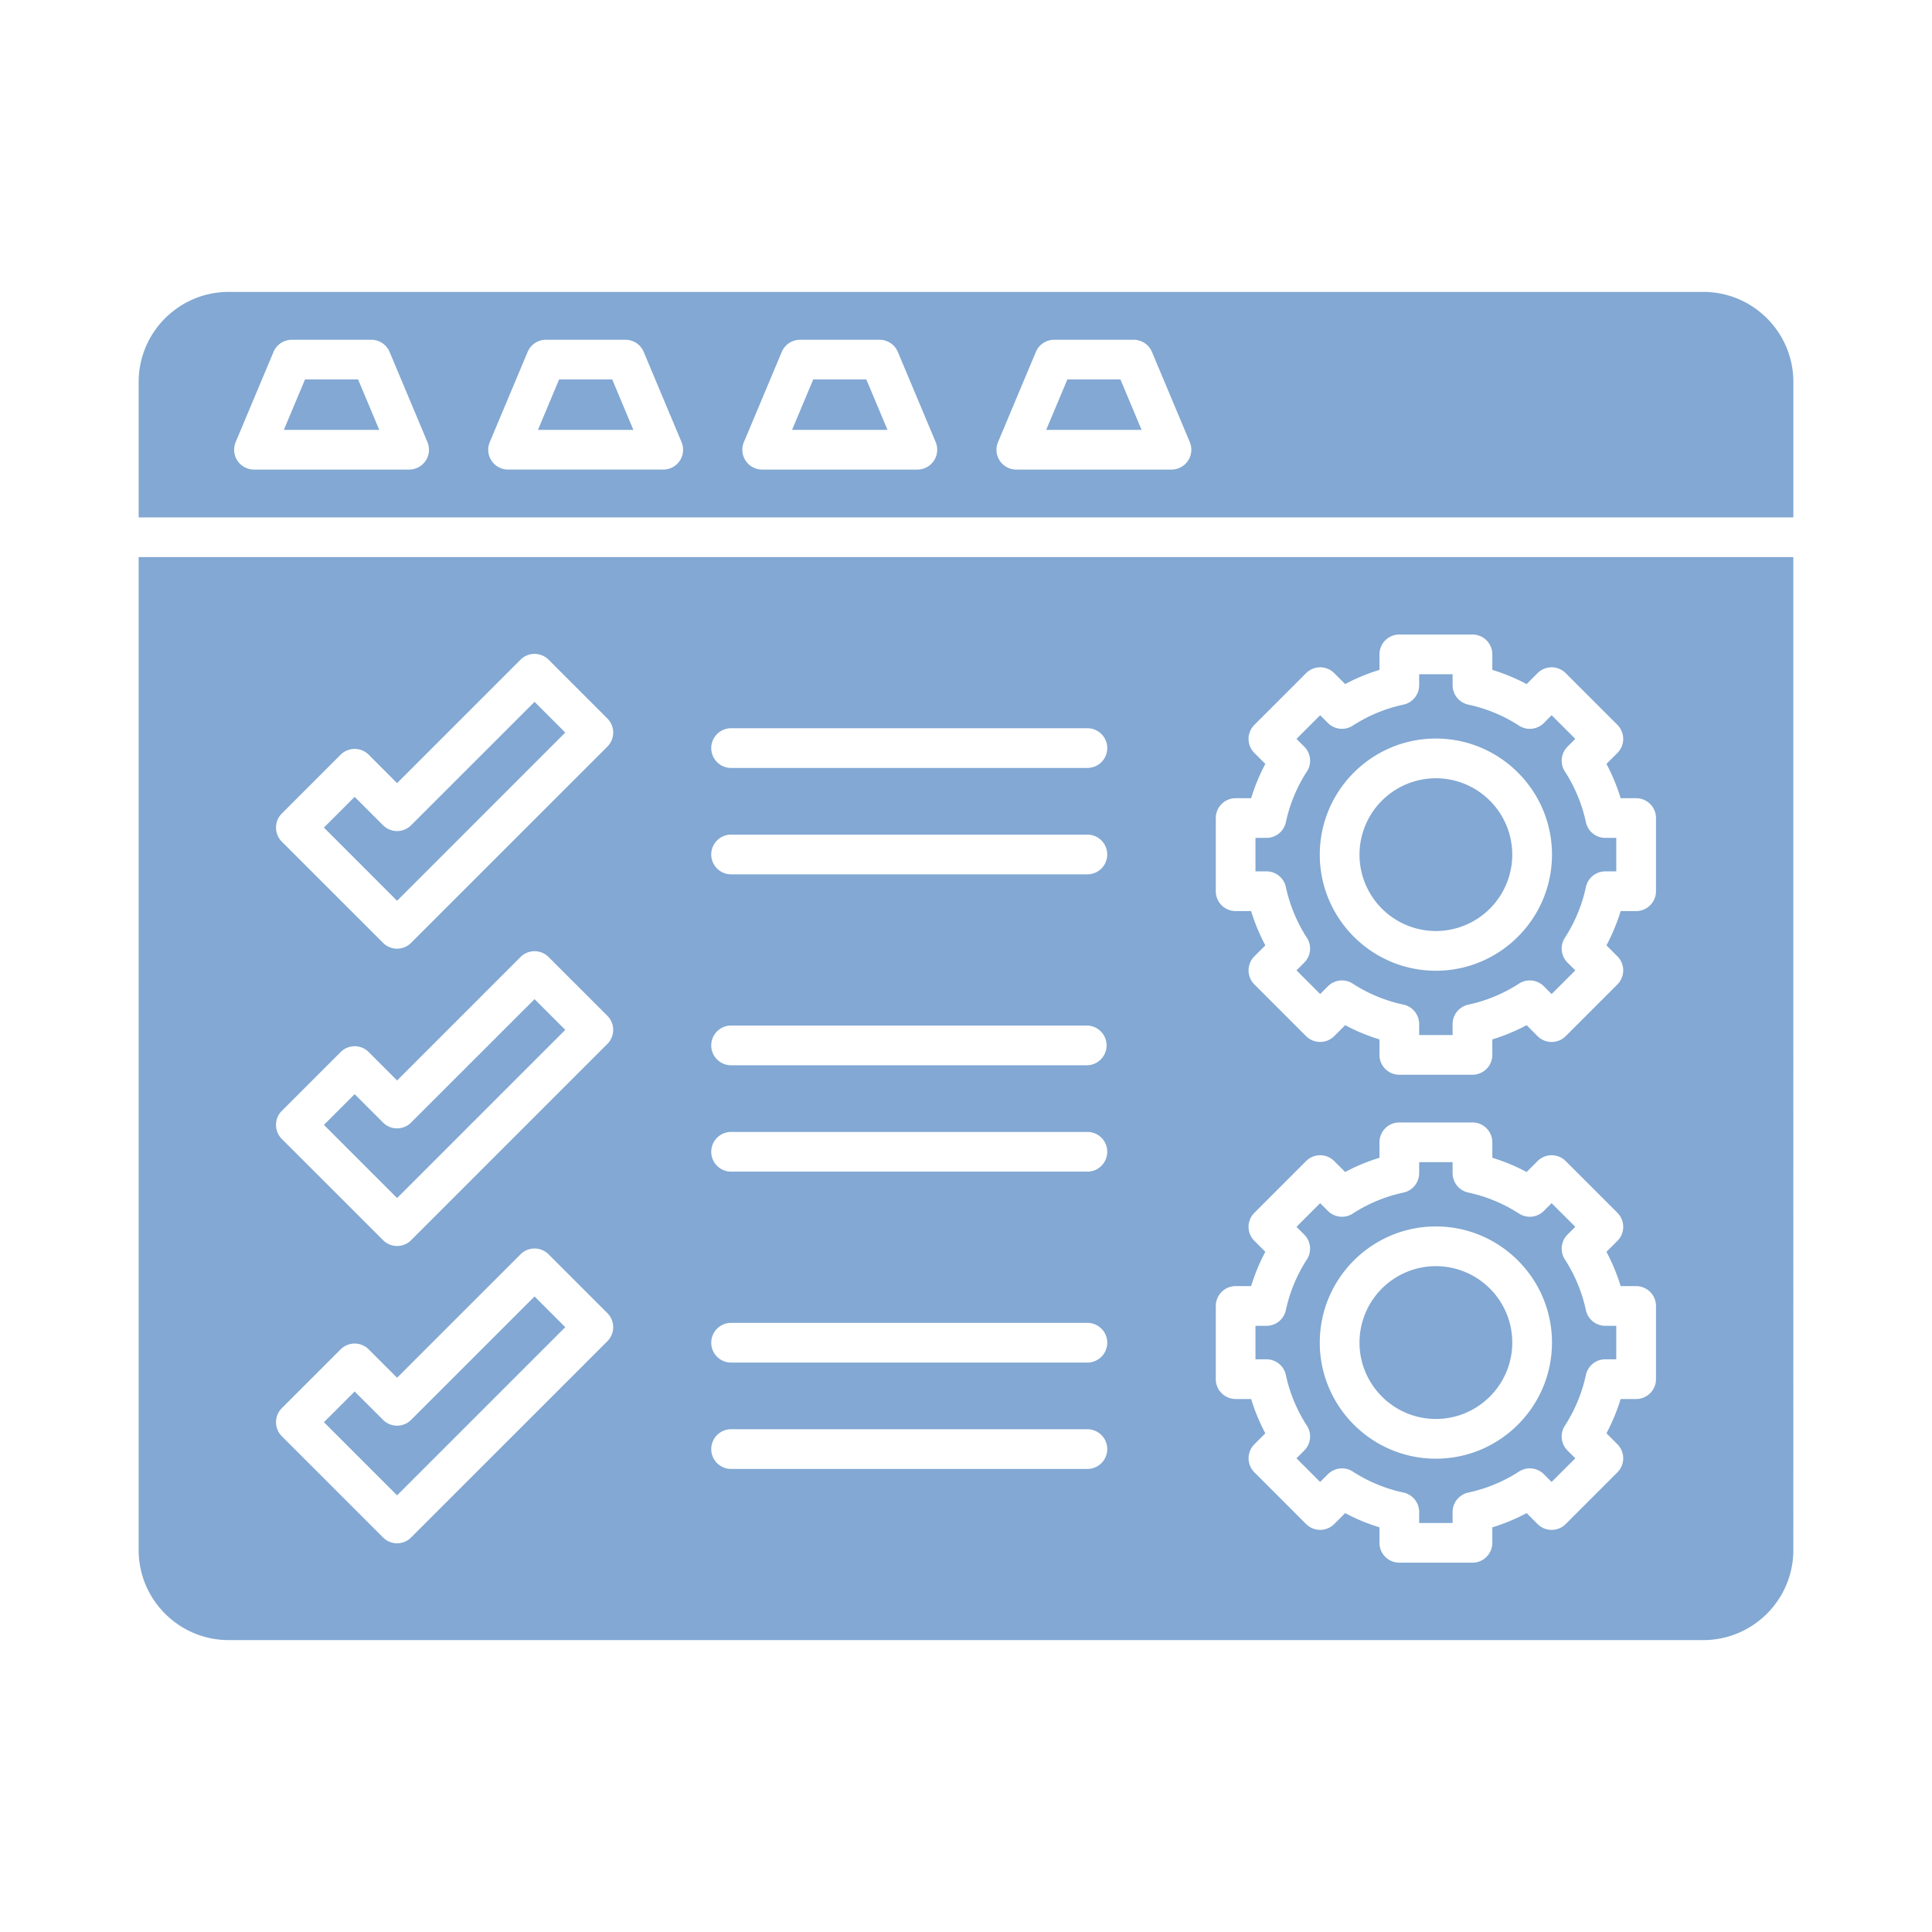 <svg xmlns="http://www.w3.org/2000/svg" version="1.1" xmlns:xlink="http://www.w3.org/1999/xlink" width="512" height="512" x="0" y="0" viewBox="0 0 173.397 173.397" style="enable-background:new 0 0 512 512" xml:space="preserve" fill-rule="evenodd" class=""><g><path d="m95.796 34.054-1.9 4.526h8.561l-1.897-4.526zM72.989 34.054l-1.9 4.526h8.564l-1.9-4.526zM50.181 34.054l-1.899 4.526h8.563l-1.9-4.526z" fill="#82a8d3" opacity="1" data-original="#000000" class=""></path><path d="m57.773 31.585 3.394 8.087a1.778 1.778 0 0 1-1.642 2.472H45.603a1.778 1.778 0 0 1-1.643-2.472l3.394-8.087a1.781 1.781 0 0 1 1.642-1.092h7.135c.718 0 1.364.43 1.643 1.092zM20.526 26.2c-4.455 0-8.081 3.623-8.081 8.078v12.158h148.509V34.277c0-4.455-3.626-8.078-8.081-8.078H20.525zm46.242 13.473 3.394-8.087a1.781 1.781 0 0 1 1.643-1.092h7.134c.718 0 1.364.43 1.643 1.092l3.394 8.087c.231.55.17 1.179-.158 1.677a1.788 1.788 0 0 1-1.485.795H68.41a1.778 1.778 0 0 1-1.643-2.472zm22.807 0 3.394-8.087a1.778 1.778 0 0 1 1.643-1.092h7.134c.718 0 1.364.43 1.643 1.092l3.394 8.087a1.78 1.78 0 0 1-.161 1.677 1.779 1.779 0 0 1-1.482.795H91.217a1.778 1.778 0 0 1-1.643-2.472zm-54.608-8.087 3.394 8.087c.232.55.173 1.179-.158 1.677a1.788 1.788 0 0 1-1.484.795H22.796c-.598 0-1.154-.3-1.486-.795a1.787 1.787 0 0 1-.157-1.677l3.394-8.087a1.782 1.782 0 0 1 1.642-1.092h7.135c.718 0 1.367.43 1.642 1.092z" fill="#82a8d3" opacity="1" data-original="#000000" class=""></path><path d="m27.375 34.054-1.9 4.526h8.563l-1.9-4.526zM47.976 62.99l-11.08 11.078a1.785 1.785 0 0 1-2.517 0l-2.55-2.549-2.756 2.757 6.565 6.568 15.094-15.098zM47.976 89.674l-11.08 11.075a1.766 1.766 0 0 1-1.258.523c-.473 0-.925-.186-1.26-.523l-2.548-2.546-2.757 2.756 6.565 6.566L50.732 92.43zM47.976 116.357l-11.08 11.076a1.78 1.78 0 0 1-2.517 0l-2.55-2.546-2.756 2.756 6.565 6.565 15.094-15.094zM122.015 76.704a6.864 6.864 0 0 0 6.856 6.856 6.863 6.863 0 0 0 6.855-6.856 6.863 6.863 0 0 0-6.855-6.855 6.863 6.863 0 0 0-6.856 6.855z" fill="#82a8d3" opacity="1" data-original="#000000" class=""></path><path d="M139.291 76.704c0 5.745-4.675 10.42-10.42 10.42s-10.42-4.675-10.42-10.42 4.675-10.42 10.42-10.42c5.746 0 10.42 4.675 10.42 10.42zm-23.884 2.908c.35 1.625.984 3.156 1.887 4.554a1.779 1.779 0 0 1-.235 2.228l-.699.696 2.126 2.125.696-.699a1.78 1.78 0 0 1 2.227-.235 13.589 13.589 0 0 0 4.554 1.884c.82.177 1.408.904 1.408 1.745v.984h3v-.984c0-.841.589-1.565 1.408-1.742a13.598 13.598 0 0 0 4.554-1.89 1.784 1.784 0 0 1 2.228.238l.696.7 2.126-2.126-.7-.696a1.779 1.779 0 0 1-.235-2.228 13.678 13.678 0 0 0 1.887-4.554c.177-.82.9-1.407 1.742-1.407h.984V75.2h-.984a1.781 1.781 0 0 1-1.742-1.405 13.653 13.653 0 0 0-1.887-4.554 1.78 1.78 0 0 1 .235-2.227l.7-.7-2.126-2.122-.696.7a1.78 1.78 0 0 1-2.228.234 13.652 13.652 0 0 0-4.554-1.887 1.782 1.782 0 0 1-1.407-1.742v-.986h-3.001v.986c0 .842-.588 1.566-1.408 1.742-1.624.35-3.155.984-4.554 1.887a1.784 1.784 0 0 1-2.227-.235l-.696-.699-2.125 2.123.699.698a1.78 1.78 0 0 1 .235 2.228 13.655 13.655 0 0 0-1.888 4.554c-.176.82-.9 1.405-1.741 1.405h-.987v3.004h.987c.838 0 1.565.588 1.741 1.407zM128.871 113.637a6.863 6.863 0 0 0-6.856 6.856c0 3.78 3.075 6.859 6.856 6.859 3.78 0 6.856-3.078 6.856-6.86a6.863 6.863 0 0 0-6.856-6.855z" fill="#82a8d3" opacity="1" data-original="#000000" class=""></path><path d="M127.37 105.291c0 .838-.588 1.565-1.408 1.742a13.59 13.59 0 0 0-4.554 1.887 1.784 1.784 0 0 1-2.227-.238l-.7-.696-2.121 2.122.699.7a1.78 1.78 0 0 1 .235 2.227 13.64 13.64 0 0 0-1.888 4.55 1.778 1.778 0 0 1-1.741 1.408h-.987v3.004h.987a1.78 1.78 0 0 1 1.741 1.408c.35 1.621.984 3.152 1.888 4.55a1.779 1.779 0 0 1-.235 2.228l-.7.7 2.123 2.122.699-.696a1.784 1.784 0 0 1 2.227-.239 13.657 13.657 0 0 0 4.554 1.888c.82.176 1.408.903 1.408 1.741v.987h3v-.987c0-.838.589-1.565 1.409-1.741a13.641 13.641 0 0 0 4.554-1.888 1.787 1.787 0 0 1 2.227.236l.696.699 2.126-2.123-.7-.699a1.779 1.779 0 0 1-.235-2.227 13.664 13.664 0 0 0 1.887-4.551c.177-.823.9-1.408 1.742-1.408h.984v-3.004h-.984a1.781 1.781 0 0 1-1.742-1.407 13.663 13.663 0 0 0-1.887-4.551 1.78 1.78 0 0 1 .235-2.228l.7-.7-2.126-2.121-.696.696a1.784 1.784 0 0 1-2.227.238 13.586 13.586 0 0 0-4.554-1.887 1.784 1.784 0 0 1-1.408-1.742v-.987h-3.001zm-8.92 15.203c.001-5.745 4.675-10.42 10.42-10.42 5.746 0 10.42 4.675 10.42 10.42 0 5.748-4.674 10.423-10.42 10.423-5.744 0-10.42-4.675-10.42-10.423z" fill="#82a8d3" opacity="1" data-original="#000000" class=""></path><path d="M97.593 92.043a1.783 1.783 0 0 1 0 3.564H65.557a1.783 1.783 0 0 1 0-3.564zm0-13.572H65.557a1.783 1.783 0 0 1 0-3.564h32.036a1.782 1.782 0 0 1 0 3.564zm-43.08-11.462L36.897 84.62c-.346.35-.801.523-1.259.523-.455 0-.913-.173-1.26-.523l-9.086-9.083a1.784 1.784 0 0 1-.52-1.262c0-.47.186-.925.52-1.26l5.278-5.278a1.783 1.783 0 0 1 2.522 0l2.546 2.55 11.079-11.079a1.78 1.78 0 0 1 2.518 0l5.278 5.278a1.783 1.783 0 0 1 0 2.522zm-42.07-17.01.001 89.118c0 4.455 3.626 8.081 8.08 8.081h132.348c4.455 0 8.08-3.625 8.08-8.08V49.999H12.445zm119.71 46.459h-6.564a1.78 1.78 0 0 1-1.782-1.782v-1.39a17.042 17.042 0 0 1-3.078-1.277l-.984.987a1.79 1.79 0 0 1-2.522 0l-4.643-4.644a1.783 1.783 0 0 1 0-2.521l.984-.984a17.374 17.374 0 0 1-1.275-3.078h-1.392a1.78 1.78 0 0 1-1.78-1.782l.001-6.565c0-.987.795-1.782 1.779-1.782h1.392a17.253 17.253 0 0 1 1.274-3.078l-.983-.984a1.783 1.783 0 0 1 0-2.522l4.644-4.644a1.783 1.783 0 0 1 2.52 0l.985.984c.983-.522 2.01-.95 3.078-1.274V58.73a1.78 1.78 0 0 1 1.782-1.782h6.565c.984 0 1.782.798 1.782 1.782v1.392c1.067.325 2.094.752 3.078 1.275l.984-.985a1.783 1.783 0 0 1 2.521 0l4.644 4.644c.334.334.52.79.52 1.26 0 .473-.186.928-.52 1.262l-.984.983c.523.984.95 2.012 1.275 3.079h1.39a1.78 1.78 0 0 1 1.781 1.782v6.565c0 .984-.798 1.782-1.782 1.782h-1.389a17.382 17.382 0 0 1-1.275 3.078l.984.984c.334.334.52.789.52 1.259 0 .473-.186.928-.52 1.262l-4.643 4.644c-.334.334-.79.52-1.263.52-.47 0-.925-.186-1.26-.52l-.983-.987c-.983.526-2.01.953-3.078 1.278v1.389c0 .984-.798 1.782-1.782 1.782zm-77.64-2.766-17.612 17.613a1.78 1.78 0 0 1-2.521 0l-9.087-9.083a1.783 1.783 0 0 1 0-2.522l5.278-5.278a1.786 1.786 0 0 1 1.26-.523c.472 0 .927.19 1.261.523l2.547 2.55 11.078-11.08a1.78 1.78 0 0 1 2.518 0l5.278 5.279a1.785 1.785 0 0 1 0 2.521zm65.232 10.513.984.983a17.03 17.03 0 0 1 3.078-1.277v-1.39a1.78 1.78 0 0 1 1.782-1.781h6.565c.984 0 1.782.798 1.782 1.782v1.389a17.04 17.04 0 0 1 3.078 1.277l.984-.983a1.783 1.783 0 0 1 2.521 0l4.644 4.643c.334.335.52.786.52 1.26 0 .473-.186.925-.52 1.259l-.984.983c.524.984.95 2.015 1.275 3.079h1.39c.983 0 1.781.798 1.781 1.782v6.568c0 .983-.798 1.782-1.782 1.782h-1.389a17.35 17.35 0 0 1-1.275 3.075l.984.987c.334.334.52.786.52 1.259 0 .473-.186.925-.52 1.26l-4.643 4.643a1.786 1.786 0 0 1-2.522 0l-.984-.984c-.983.526-2.014.953-3.078 1.278v1.389c0 .984-.798 1.782-1.782 1.782h-6.565a1.78 1.78 0 0 1-1.782-1.782v-1.392a16.818 16.818 0 0 1-3.078-1.275l-.984.984a1.786 1.786 0 0 1-2.521 0l-4.644-4.644a1.777 1.777 0 0 1-.52-1.259c0-.473.186-.925.52-1.26l.984-.983a17.367 17.367 0 0 1-1.275-3.078h-1.392a1.78 1.78 0 0 1-1.78-1.782l.001-6.568a1.78 1.78 0 0 1 1.779-1.782h1.392a17.343 17.343 0 0 1 1.275-3.079l-.984-.983a1.78 1.78 0 0 1 0-2.519l4.644-4.644a1.785 1.785 0 0 1 2.521 0zm-20.37 16.304c.001.983-.798 1.782-1.781 1.782H65.558a1.783 1.783 0 0 1 0-3.564h32.036c.984 0 1.782.798 1.782 1.782zm-33.817 7.765h32.036a1.782 1.782 0 0 1 0 3.564H65.558a1.783 1.783 0 0 1 0-3.564zm33.818-24.901c0 .983-.799 1.782-1.782 1.781H65.558a1.783 1.783 0 0 1 0-3.564h32.036c.984 0 1.782.799 1.782 1.783zm-1.782-34.45H65.558a1.783 1.783 0 0 1 0-3.564h32.036a1.782 1.782 0 0 1 0 3.564zm-43.08 51.45-17.617 17.615c-.346.35-.8.523-1.258.523-.455 0-.913-.173-1.26-.523l-9.086-9.086a1.777 1.777 0 0 1-.52-1.26c0-.473.186-.924.52-1.258l5.278-5.278a1.783 1.783 0 0 1 2.521 0l2.547 2.546 11.078-11.076a1.78 1.78 0 0 1 2.518 0l5.278 5.278a1.78 1.78 0 0 1 0 2.519z" fill="#82a8d3" opacity="1" data-original="#000000" class=""></path></g></svg>